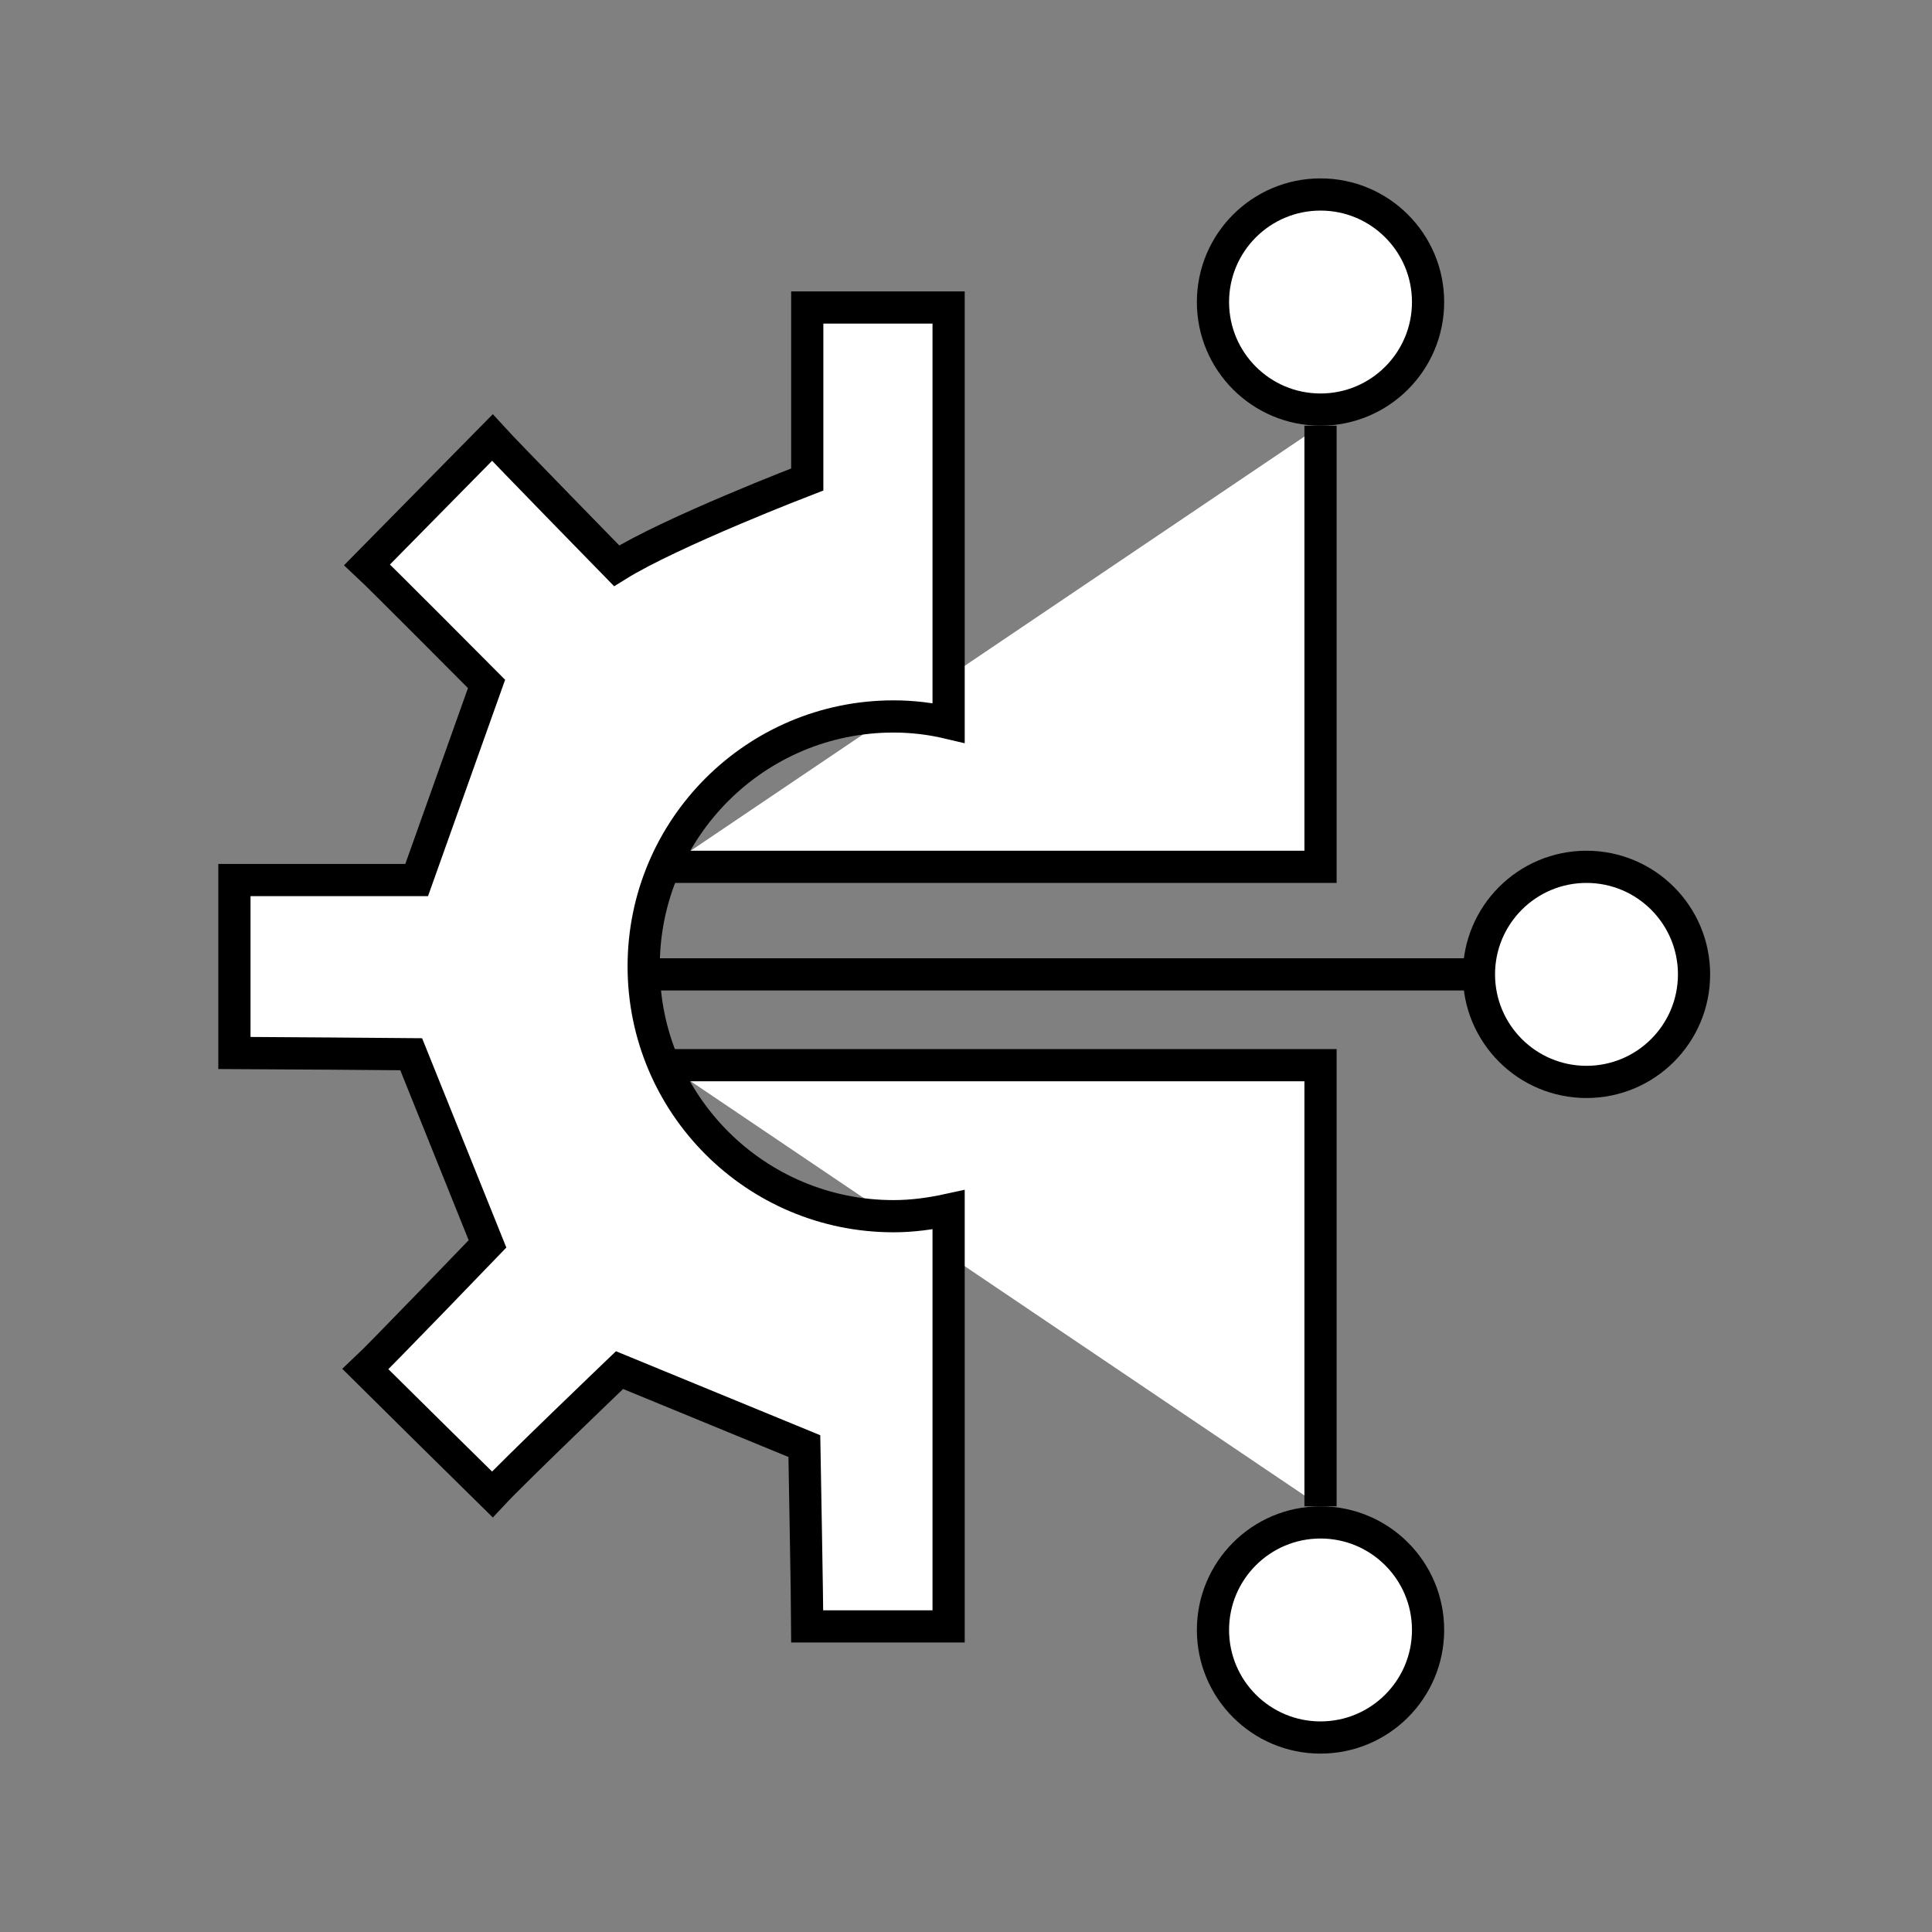 <?xml version="1.0" encoding="utf-8"?>
<svg xmlns="http://www.w3.org/2000/svg" id="Layer_1" data-name="Layer 1" viewBox="0 0 60 60">
  <rect x="0" y="0" width="60" height="60" fill="#808080" stroke="none"/>
  <defs>
    <style>
      .cls-1 {
        fill: #fff;
        stroke: #000;
        stroke-miterlimit: 10;
      }
    </style>
  </defs>
  <circle class="cls-1" cx="49.27" cy="30.26" r="3.34"/>
  <g>
    <circle class="cls-1" cx="41.01" cy="9.38" r="3.34"/>
    <polyline class="cls-1" points="20.71 26.92 41.01 26.92 41.01 13.22"/>
  </g>
  <g>
    <circle class="cls-1" cx="41.01" cy="50.62" r="3.34"/>
    <polyline class="cls-1" points="20.71 33.08 41.01 33.08 41.01 46.78"/>
  </g>
  <line class="cls-1" x1="20.43" y1="30.26" x2="45.51" y2="30.26"/>
  <path class="cls-1" d="M29.46,37.57c-.55.12-1.12.2-1.71.2-4.29,0-7.76-3.48-7.76-7.76s3.47-7.76,7.76-7.76c.59,0,1.16.07,1.71.2v-12.9h-4.39c0,.68,0,5.34,0,5.34,0,0-4.22,1.62-5.92,2.68,0,0-3.46-3.54-3.86-3.98-1.34,1.36-2.58,2.62-3.89,3.95.42.39,3.71,3.7,3.71,3.7l-2.17,6.09s-5.02,0-5.66,0v5.37c.66,0,5.49.04,5.49.04l2.37,5.89s-3.33,3.46-3.79,3.89c1.34,1.33,2.6,2.57,3.94,3.89.65-.7,3.95-3.86,3.95-3.86l5.74,2.36s.09,4.98.09,5.6h4.39v-12.9Z"/>
</svg>
